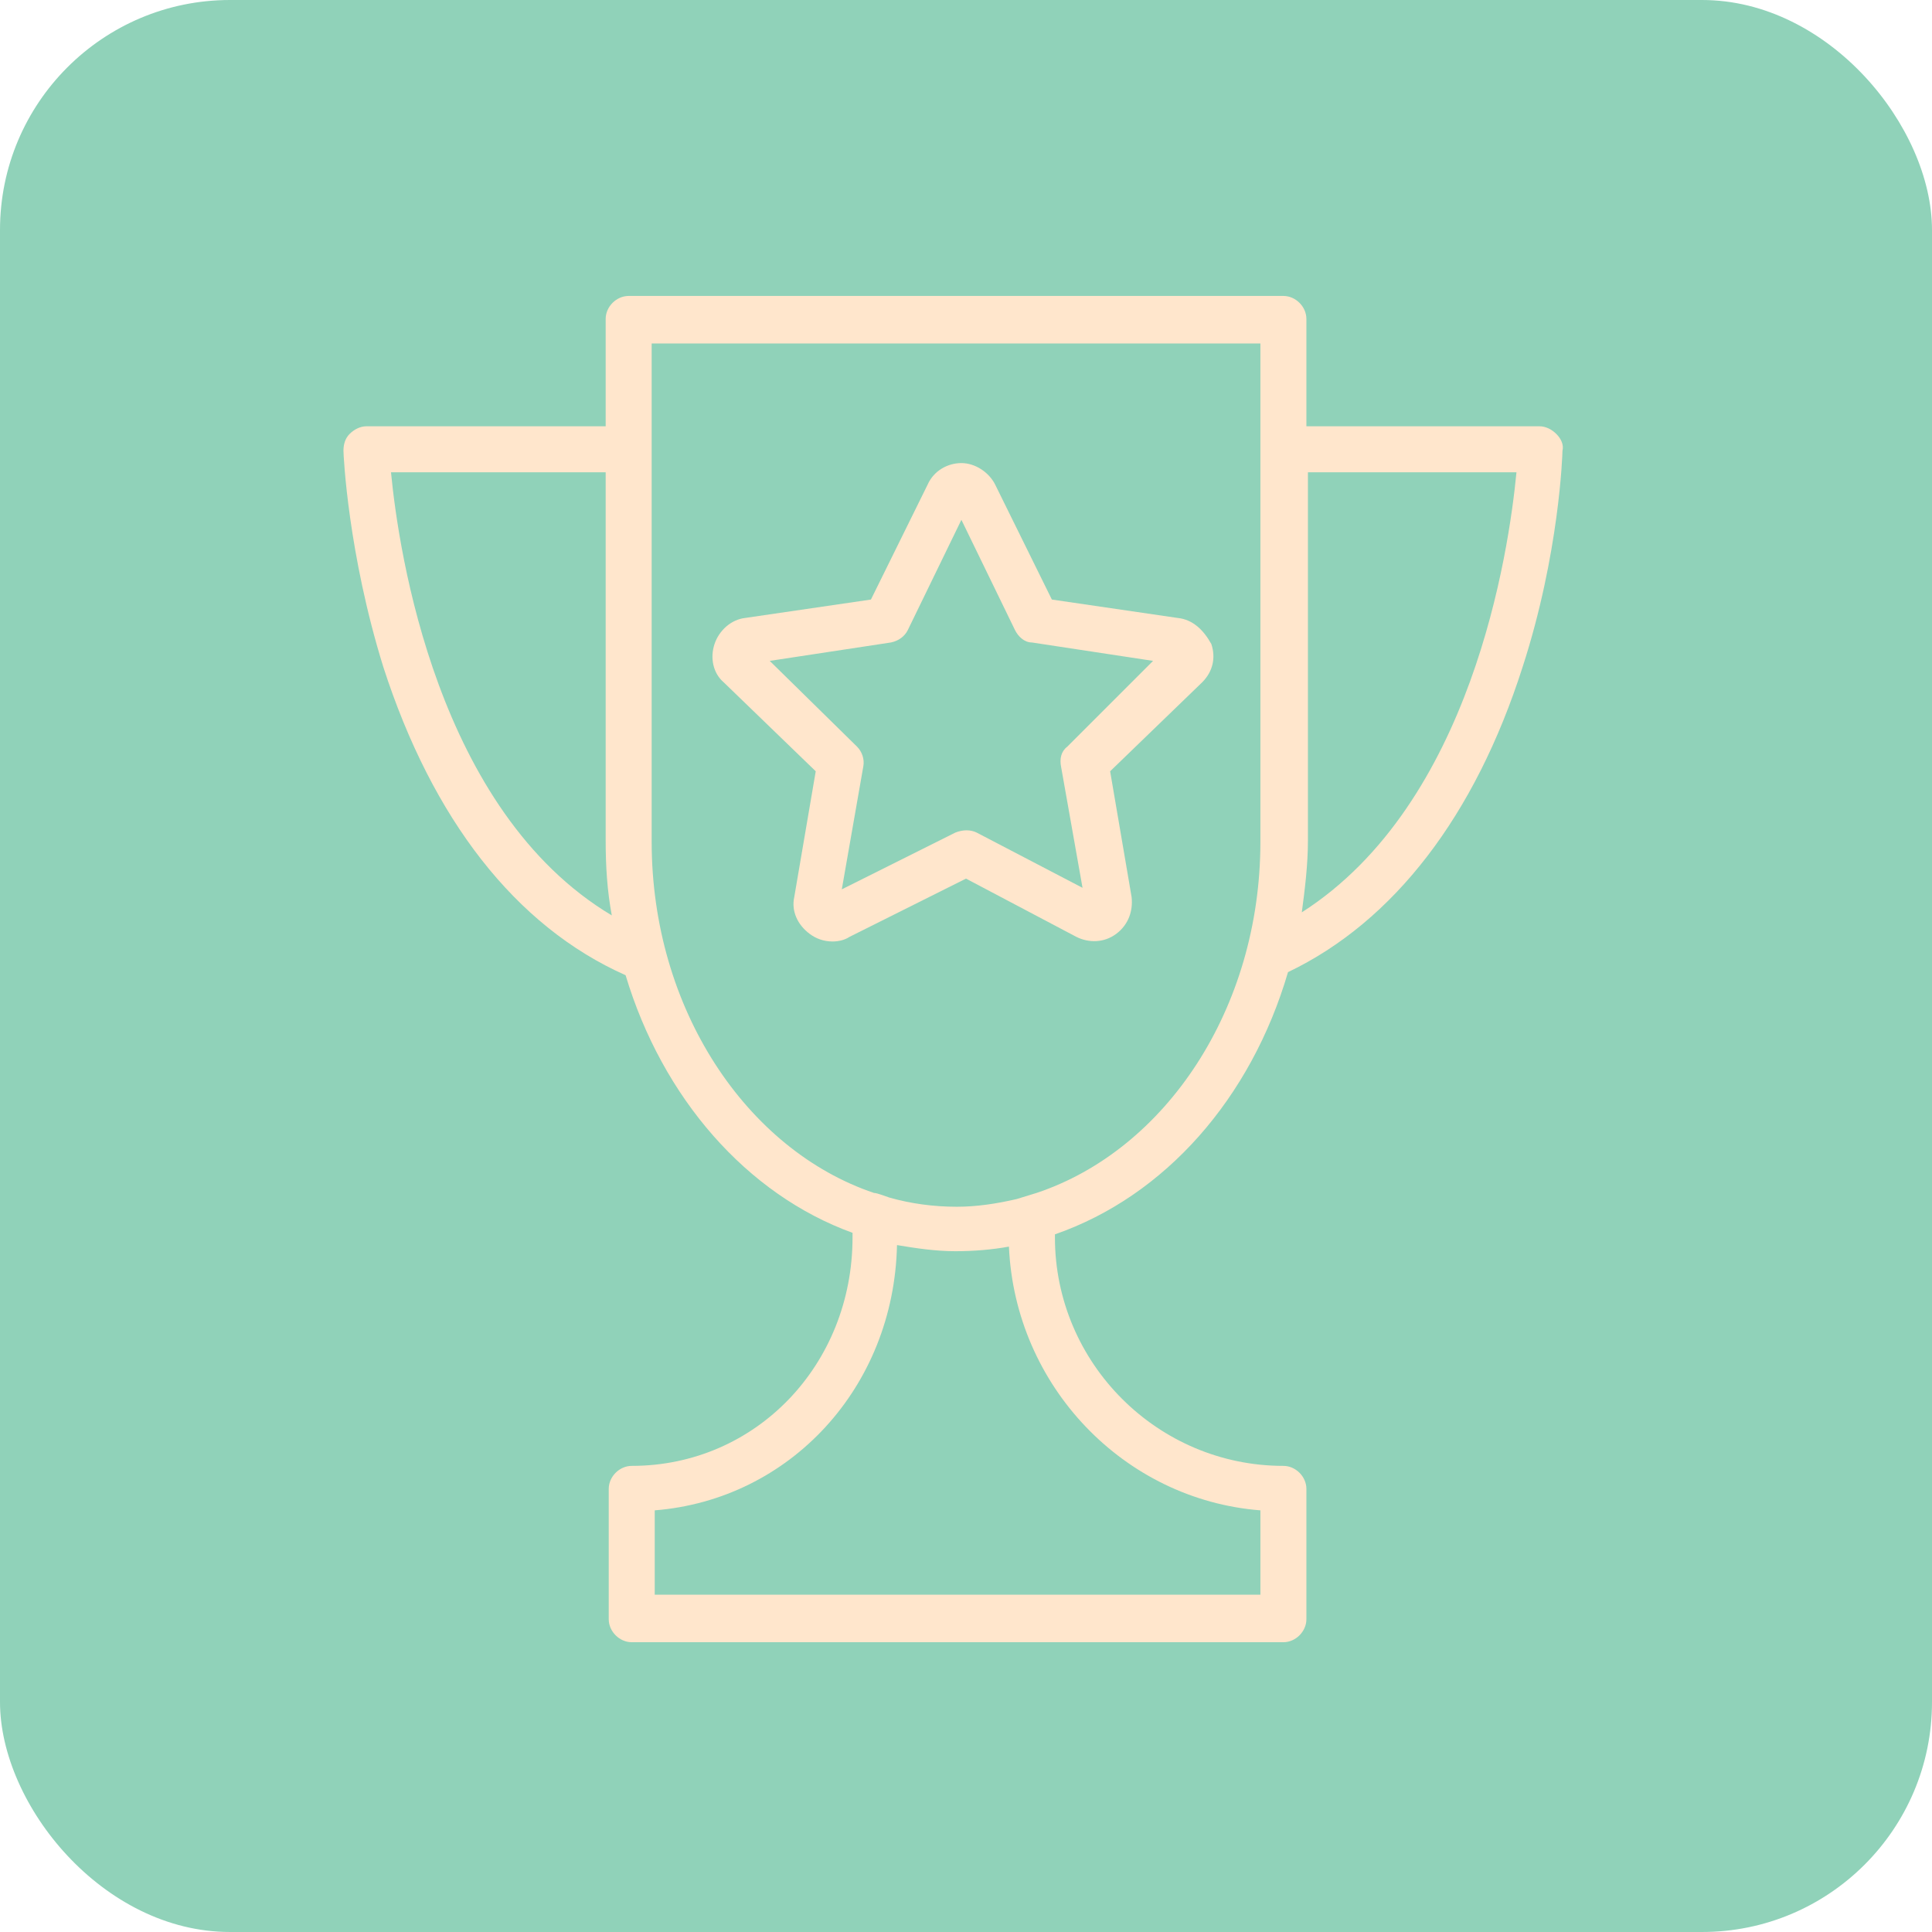 <?xml version="1.0" encoding="UTF-8"?> <svg xmlns="http://www.w3.org/2000/svg" width="126" height="126" viewBox="0 0 126 126" fill="none"> <rect width="126" height="126" rx="15" fill="#90D2B9"></rect> <path d="M101.5 28.301C101.2 28.001 100.8 27.801 100.4 27.801H85.2V20.801C85.2 20.001 84.5 19.301 83.7 19.301H41C40.2 19.301 39.5 20.001 39.5 20.801V27.801H23.9C23.5 27.801 23.1 28.001 22.8 28.301C22.5 28.601 22.4 29.001 22.4 29.401C22.4 29.701 22.7 36.101 25 43.501C28.2 53.401 33.6 60.401 40.8 63.601C43.2 71.601 48.7 77.901 55.6 80.401V80.701C55.6 89.001 49.3 95.601 41.2 95.601C40.4 95.601 39.7 96.301 39.7 97.101V105.601C39.7 106.401 40.4 107.101 41.2 107.101H83.7C84.5 107.101 85.2 106.401 85.2 105.601V97.101C85.2 96.301 84.5 95.601 83.7 95.601C75.5 95.601 68.8 88.901 68.8 80.701V80.501C76 78.001 81.6 71.601 84 63.401C90.9 60.101 96.2 53.201 99.3 43.501C101.7 36.101 101.9 29.601 101.9 29.401C102 29.001 101.8 28.601 101.5 28.301ZM25.5 30.801H39.5V54.801C39.5 56.501 39.6 58.101 39.9 59.701C28.5 52.901 26 36.001 25.5 30.801ZM82.2 98.501V104.001H42.7V98.501C51.5 97.801 58.3 90.501 58.5 81.201C59.7 81.401 61 81.601 62.3 81.601C63.5 81.601 64.7 81.501 65.8 81.301C66.2 90.401 73.3 97.801 82.2 98.501ZM66.3 78.201C65 78.501 63.7 78.701 62.4 78.701C60.9 78.701 59.4 78.501 58 78.101C57.7 78.001 57.2 77.801 57 77.801C48.7 75.001 42.5 65.801 42.5 54.901V22.401H82.2V28.401V30.301V54.901C82.2 65.801 76 75.001 67.6 77.801M84.9 59.501C85.1 58.001 85.3 56.401 85.3 54.801V30.801H98.9C98.4 36.001 96 52.401 84.9 59.501Z" fill="#FFE6CC"></path> <path d="M76.8 40.301L68.6 39.101L64.9 31.601C64.5 30.801 63.6 30.201 62.7 30.201C61.8 30.201 60.9 30.701 60.5 31.601L56.8 39.101L48.6 40.301C47.7 40.401 46.9 41.101 46.6 42.001C46.3 42.901 46.5 43.901 47.2 44.501L53.2 50.301L51.8 58.501C51.6 59.401 52 60.301 52.8 60.901C53.2 61.201 53.7 61.401 54.3 61.401C54.7 61.401 55.1 61.301 55.4 61.101L63 57.301L70.2 61.101C71 61.501 72 61.501 72.8 60.901C73.6 60.301 73.9 59.401 73.8 58.501L72.4 50.301L78.4 44.501C79.1 43.801 79.3 42.901 79 42.001C78.5 41.101 77.8 40.401 76.8 40.301ZM69.6 48.701C69.2 49.001 69.1 49.501 69.2 50.001L70.6 57.901L63.7 54.301C63.3 54.101 62.8 54.101 62.3 54.301L54.9 58.001L56.3 50.001C56.4 49.501 56.2 49.001 55.9 48.701L50.2 43.101L58.1 41.901C58.6 41.801 59 41.501 59.2 41.101L62.7 33.901L66.2 41.101C66.4 41.501 66.8 41.901 67.3 41.901L75.2 43.101L69.6 48.701Z" fill="#FFE6CC"></path> </svg> 